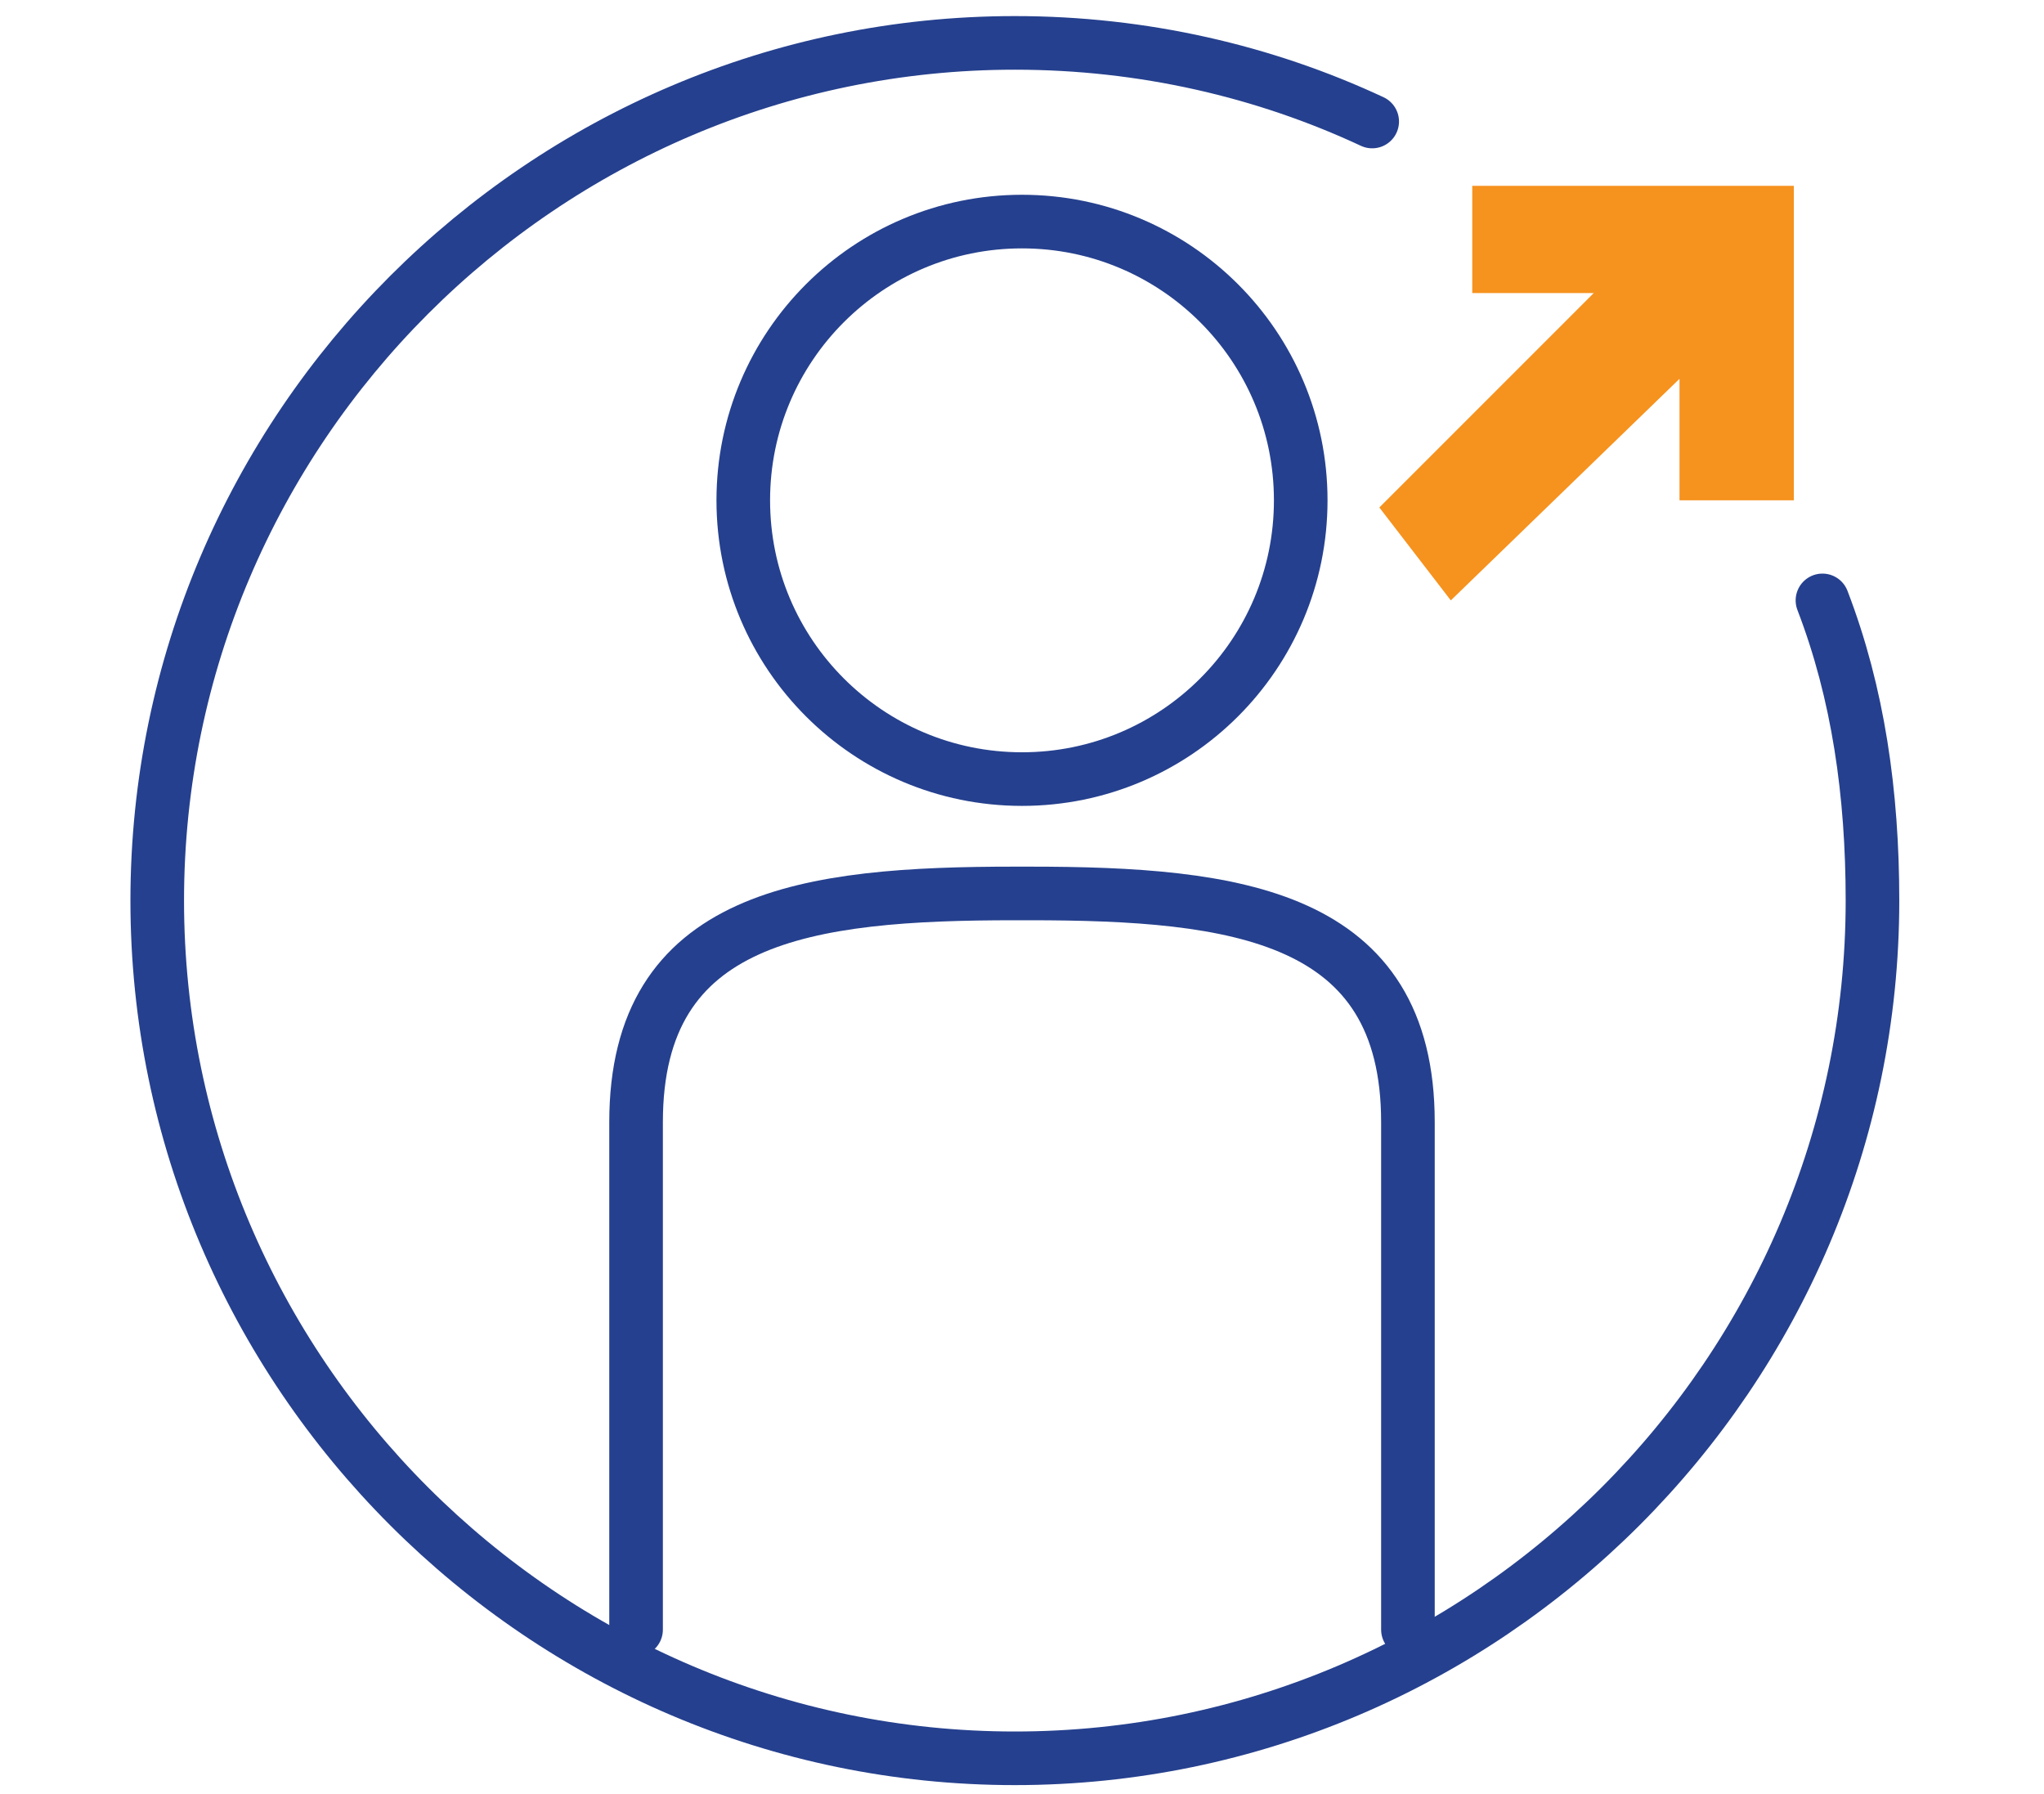 <?xml version="1.0" encoding="utf-8"?>
<!-- Generator: Adobe Illustrator 22.1.0, SVG Export Plug-In . SVG Version: 6.00 Build 0)  -->
<svg version="1.1" id="Layer_1" xmlns="http://www.w3.org/2000/svg" xmlns:xlink="http://www.w3.org/1999/xlink" x="0px" y="0px"
	 viewBox="0 0 28.6 25.1" style="enable-background:new 0 0 28.6 25.1;" xml:space="preserve">
<style type="text/css">
	.st0{fill:#F6921E;}
	.st1{fill:none;stroke:#25408E;stroke-width:0.75;stroke-linecap:round;stroke-miterlimit:10;}
</style>
<g>
	<polygon class="st0" points="19.3,7.1 22.3,4.1 20.6,4.1 20.6,2.6 25.1,2.6 25.1,7 23.5,7 23.5,5.3 20.3,8.4 	"/>
	<circle class="st1" cx="14.3" cy="7" r="3.9"/>
	<path class="st1" d="M8.9,22.8v-7.1c0-2.9,2.4-3.2,5.3-3.2h0.2c2.9,0,5.3,0.3,5.3,3.2v7.1"/>
	<path class="st1" d="M25.5,8.4c0.5,1.3,0.7,2.7,0.7,4.2c0,6.6-5.4,12-12,12s-12-5.4-12-12s5.4-12,12-12c1.8,0,3.5,0.4,5,1.1"/>
</g>
</svg>

